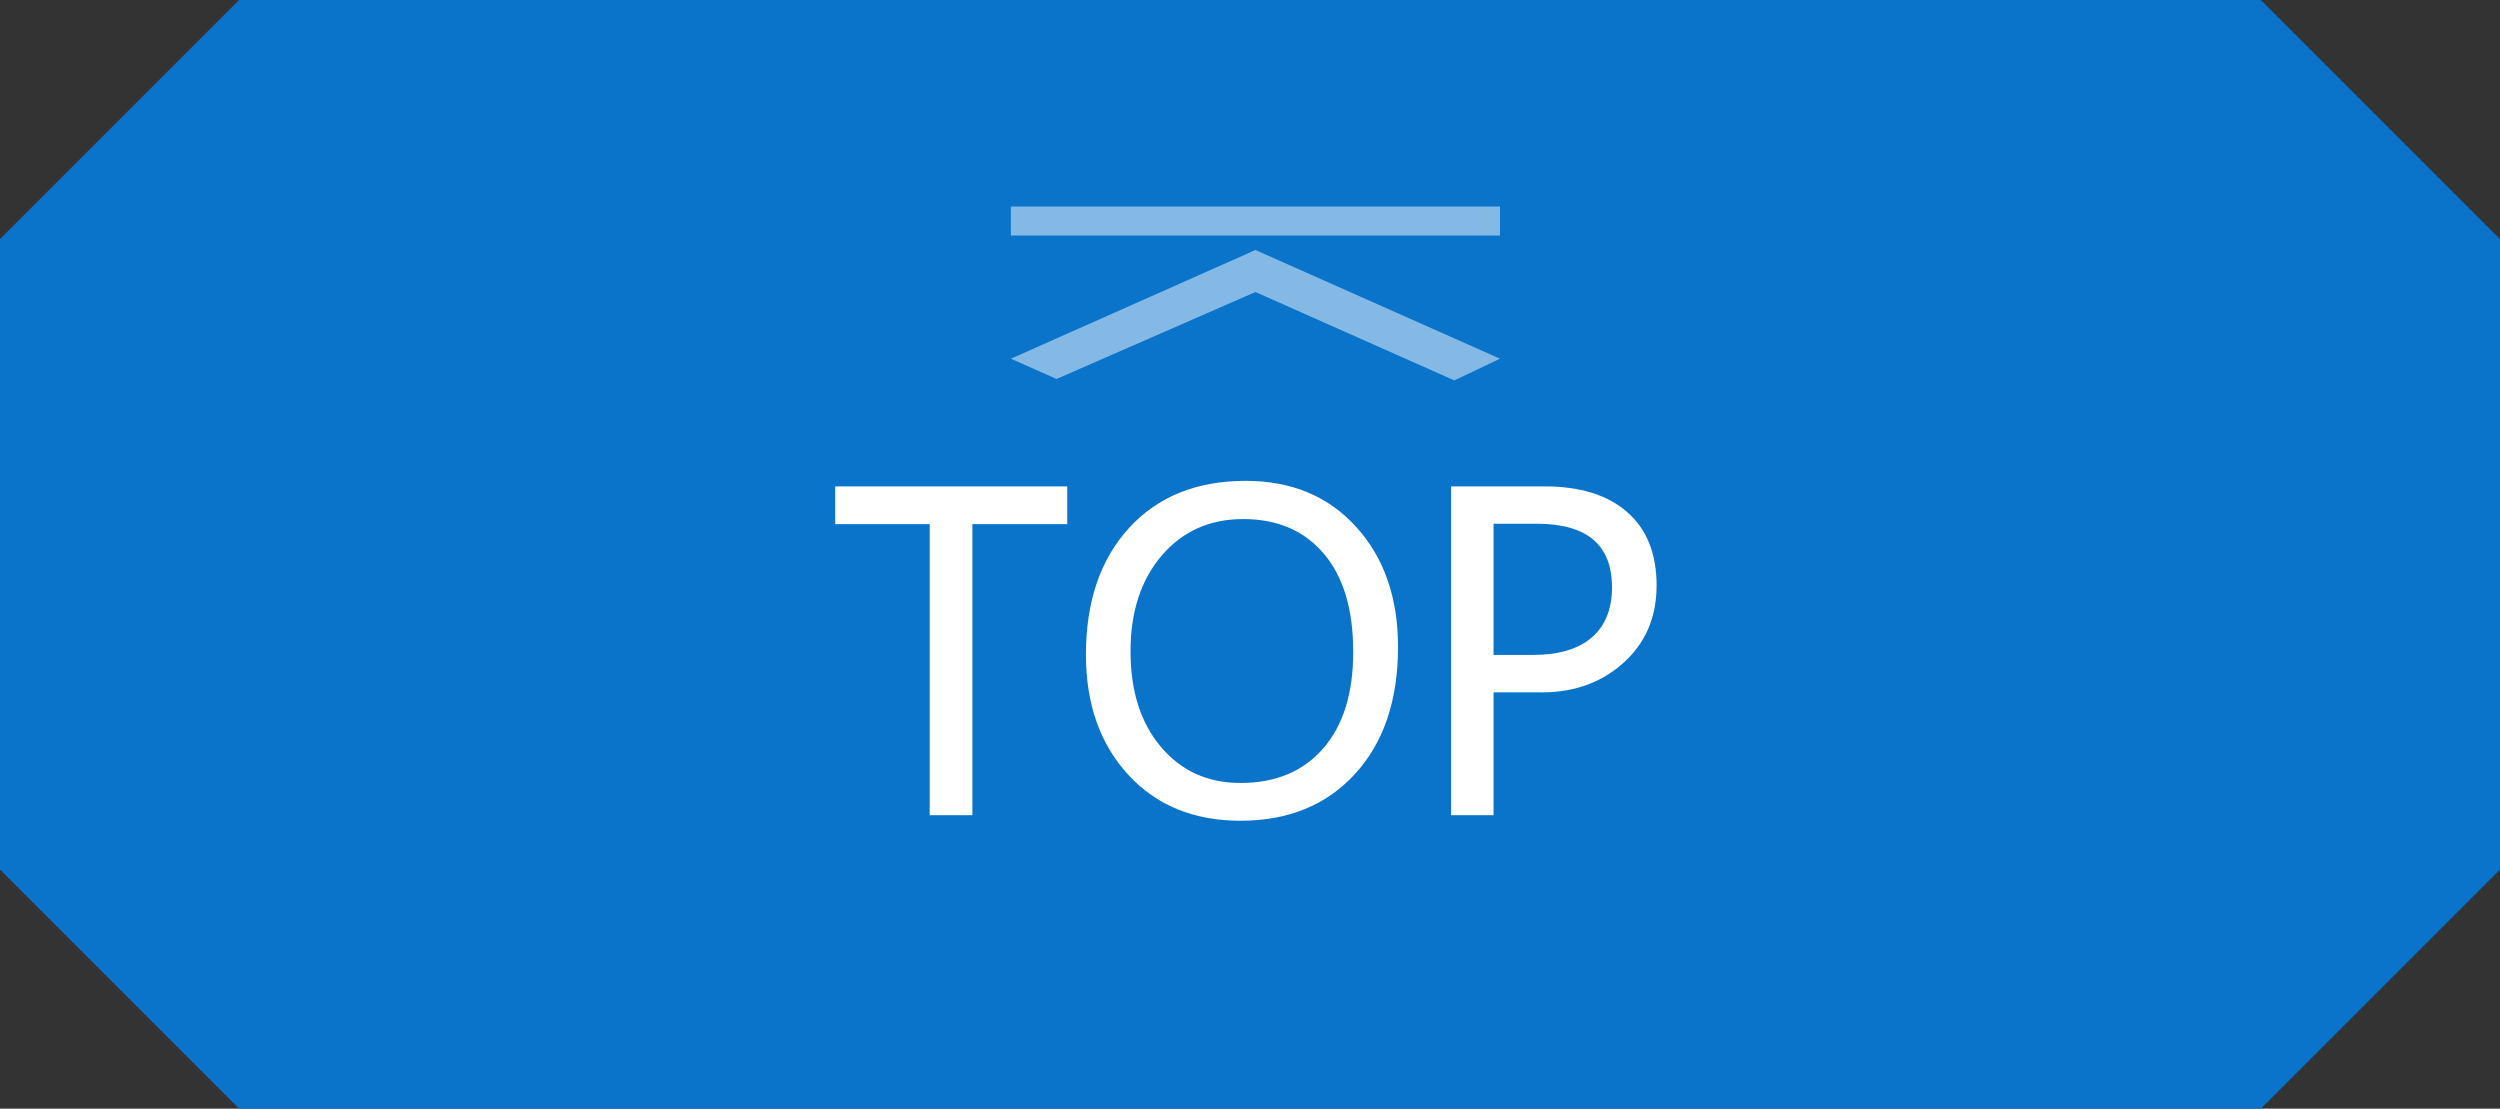<svg xmlns="http://www.w3.org/2000/svg" xmlns:xlink="http://www.w3.org/1999/xlink" fill="none" version="1.1" width="115" height="51" viewBox="0 0 115 51"><rect x="0" y="0" width="115" height="51" fill="#333333" stroke="none"/><defs><clipPath id="master_svg0_1_466"><rect x="75" y="5.5" width="16" height="36" rx="0"/></clipPath></defs><g><g transform="matrix(1,0,0,-1,0,102)"><path d="M0,91L11,102L104,102L115,91L115,62L104,51L11,51L0,62L0,91Z" fill="#0A73CA" fill-opacity="1"/></g><g><path d="M49.094,24.111L44.729,24.111L44.729,37.5L42.766,37.5L42.766,24.111L38.42,24.111L38.42,22.373L49.094,22.373L49.094,24.111ZM49.953,30.117Q49.953,26.455,51.936,24.287Q53.918,22.119,57.307,22.119Q60.461,22.119,62.385,24.238Q64.309,26.357,64.309,29.756Q64.309,33.438,62.336,35.596Q60.363,37.754,57.062,37.754Q53.84,37.754,51.896,35.635Q49.953,33.516,49.953,30.117ZM52.004,29.961Q52.004,32.705,53.405,34.36Q54.807,36.016,57.062,36.016Q59.484,36.016,60.866,34.429Q62.248,32.842,62.248,29.99Q62.248,27.061,60.896,25.469Q59.543,23.877,57.189,23.877Q54.875,23.877,53.439,25.557Q52.004,27.236,52.004,29.961ZM68.703,31.846L68.703,37.5L66.75,37.5L66.75,22.373L71.047,22.373Q73.498,22.373,74.851,23.555Q76.203,24.736,76.203,26.934Q76.203,29.16,74.621,30.542Q73.039,31.924,70.666,31.846L68.703,31.846ZM68.703,24.092L68.703,30.127L70.51,30.127Q72.297,30.127,73.225,29.321Q74.152,28.516,74.152,27.012Q74.152,24.092,70.695,24.092L68.703,24.092Z" fill="#FFFFFF" fill-opacity="1"/></g><g transform="matrix(0,1,-1,0,80.5,-69.5)" style="opacity:0.5;" clip-path="url(#master_svg0_1_466)"><g><path d="M82.933,22.75L87,13.6L86,11.5L81,22.75L86,34L86.933,31.9L82.933,22.75ZM80.333,11.5L79,11.5L79,34L80.333,34L80.333,11.5Z" fill="#FFFFFF" fill-opacity="1"/></g></g></g></svg>